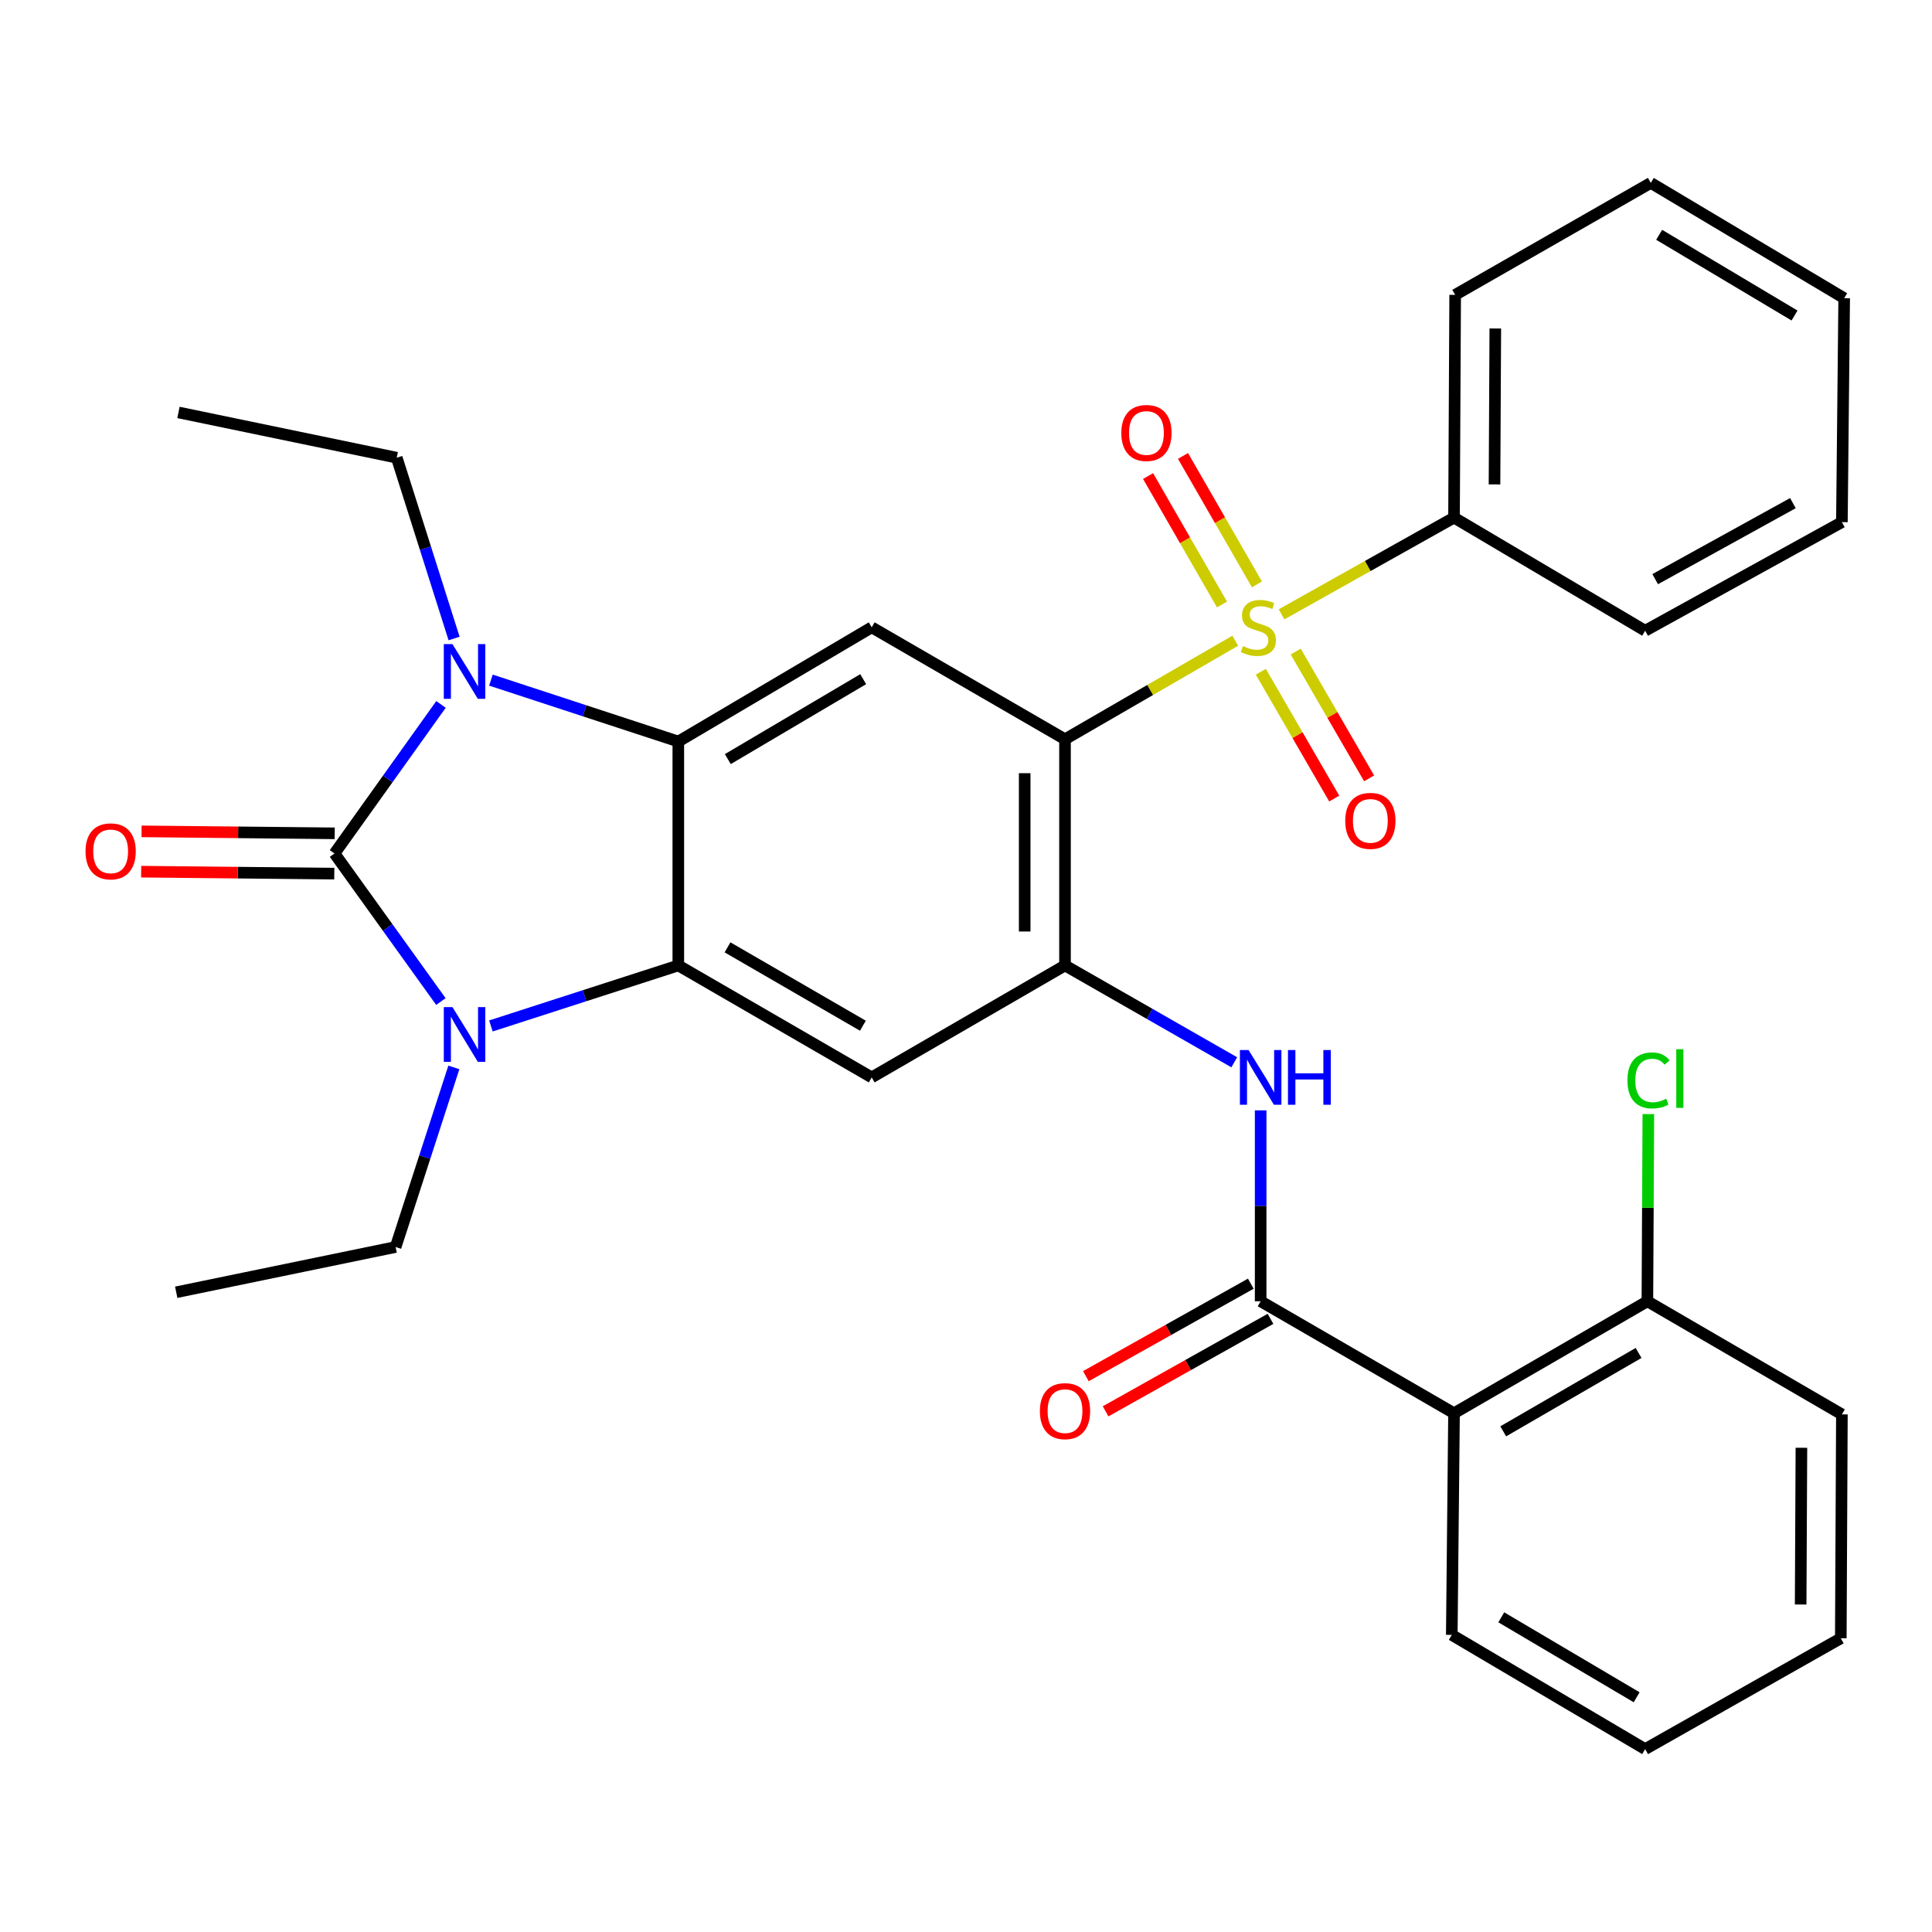<?xml version='1.0' encoding='iso-8859-1'?>
<svg version='1.1' baseProfile='full'
              xmlns='http://www.w3.org/2000/svg'
                      xmlns:rdkit='http://www.rdkit.org/xml'
                      xmlns:xlink='http://www.w3.org/1999/xlink'
                  xml:space='preserve'
width='1000px' height='1000px' viewBox='0 0 1000 1000'>
<!-- END OF HEADER -->
<rect style='opacity:1.0;fill:#FFFFFF;stroke:none' width='1000' height='1000' x='0' y='0'> </rect>
<path class='bond-2' d='M 173.134,441.761 L 200.668,480.077' style='fill:none;fill-rule:evenodd;stroke:#000000;stroke-width:6px;stroke-linecap:butt;stroke-linejoin:miter;stroke-opacity:1' />
<path class='bond-2' d='M 200.668,480.077 L 228.201,518.393' style='fill:none;fill-rule:evenodd;stroke:#0000FF;stroke-width:6px;stroke-linecap:butt;stroke-linejoin:miter;stroke-opacity:1' />
<path class='bond-3' d='M 173.134,441.761 L 200.698,403.184' style='fill:none;fill-rule:evenodd;stroke:#000000;stroke-width:6px;stroke-linecap:butt;stroke-linejoin:miter;stroke-opacity:1' />
<path class='bond-3' d='M 200.698,403.184 L 228.263,364.607' style='fill:none;fill-rule:evenodd;stroke:#0000FF;stroke-width:6px;stroke-linecap:butt;stroke-linejoin:miter;stroke-opacity:1' />
<path class='bond-14' d='M 173.24,431.329 L 123.257,430.819' style='fill:none;fill-rule:evenodd;stroke:#000000;stroke-width:6px;stroke-linecap:butt;stroke-linejoin:miter;stroke-opacity:1' />
<path class='bond-14' d='M 123.257,430.819 L 73.274,430.309' style='fill:none;fill-rule:evenodd;stroke:#FF0000;stroke-width:6px;stroke-linecap:butt;stroke-linejoin:miter;stroke-opacity:1' />
<path class='bond-14' d='M 173.027,452.194 L 123.044,451.684' style='fill:none;fill-rule:evenodd;stroke:#000000;stroke-width:6px;stroke-linecap:butt;stroke-linejoin:miter;stroke-opacity:1' />
<path class='bond-14' d='M 123.044,451.684 L 73.061,451.173' style='fill:none;fill-rule:evenodd;stroke:#FF0000;stroke-width:6px;stroke-linecap:butt;stroke-linejoin:miter;stroke-opacity:1' />
<path class='bond-0' d='M 639.371,331.633 L 595.308,357.138' style='fill:none;fill-rule:evenodd;stroke:#CCCC00;stroke-width:6px;stroke-linecap:butt;stroke-linejoin:miter;stroke-opacity:1' />
<path class='bond-0' d='M 595.308,357.138 L 551.245,382.642' style='fill:none;fill-rule:evenodd;stroke:#000000;stroke-width:6px;stroke-linecap:butt;stroke-linejoin:miter;stroke-opacity:1' />
<path class='bond-12' d='M 650.586,302.476 L 631.453,269.236' style='fill:none;fill-rule:evenodd;stroke:#CCCC00;stroke-width:6px;stroke-linecap:butt;stroke-linejoin:miter;stroke-opacity:1' />
<path class='bond-12' d='M 631.453,269.236 L 612.32,235.995' style='fill:none;fill-rule:evenodd;stroke:#FF0000;stroke-width:6px;stroke-linecap:butt;stroke-linejoin:miter;stroke-opacity:1' />
<path class='bond-12' d='M 632.502,312.885 L 613.369,279.645' style='fill:none;fill-rule:evenodd;stroke:#CCCC00;stroke-width:6px;stroke-linecap:butt;stroke-linejoin:miter;stroke-opacity:1' />
<path class='bond-12' d='M 613.369,279.645 L 594.236,246.404' style='fill:none;fill-rule:evenodd;stroke:#FF0000;stroke-width:6px;stroke-linecap:butt;stroke-linejoin:miter;stroke-opacity:1' />
<path class='bond-13' d='M 652.602,347.703 L 671.599,380.517' style='fill:none;fill-rule:evenodd;stroke:#CCCC00;stroke-width:6px;stroke-linecap:butt;stroke-linejoin:miter;stroke-opacity:1' />
<path class='bond-13' d='M 671.599,380.517 L 690.596,413.331' style='fill:none;fill-rule:evenodd;stroke:#FF0000;stroke-width:6px;stroke-linecap:butt;stroke-linejoin:miter;stroke-opacity:1' />
<path class='bond-13' d='M 670.66,337.249 L 689.657,370.063' style='fill:none;fill-rule:evenodd;stroke:#CCCC00;stroke-width:6px;stroke-linecap:butt;stroke-linejoin:miter;stroke-opacity:1' />
<path class='bond-13' d='M 689.657,370.063 L 708.653,402.877' style='fill:none;fill-rule:evenodd;stroke:#FF0000;stroke-width:6px;stroke-linecap:butt;stroke-linejoin:miter;stroke-opacity:1' />
<path class='bond-15' d='M 663.325,317.984 L 707.962,292.949' style='fill:none;fill-rule:evenodd;stroke:#CCCC00;stroke-width:6px;stroke-linecap:butt;stroke-linejoin:miter;stroke-opacity:1' />
<path class='bond-15' d='M 707.962,292.949 L 752.6,267.915' style='fill:none;fill-rule:evenodd;stroke:#000000;stroke-width:6px;stroke-linecap:butt;stroke-linejoin:miter;stroke-opacity:1' />
<path class='bond-1' d='M 551.245,382.642 L 451.193,324.704' style='fill:none;fill-rule:evenodd;stroke:#000000;stroke-width:6px;stroke-linecap:butt;stroke-linejoin:miter;stroke-opacity:1' />
<path class='bond-33' d='M 551.245,382.642 L 551.245,499.71' style='fill:none;fill-rule:evenodd;stroke:#000000;stroke-width:6px;stroke-linecap:butt;stroke-linejoin:miter;stroke-opacity:1' />
<path class='bond-33' d='M 530.379,400.202 L 530.379,482.15' style='fill:none;fill-rule:evenodd;stroke:#000000;stroke-width:6px;stroke-linecap:butt;stroke-linejoin:miter;stroke-opacity:1' />
<path class='bond-5' d='M 254.096,531.031 L 302.596,515.37' style='fill:none;fill-rule:evenodd;stroke:#0000FF;stroke-width:6px;stroke-linecap:butt;stroke-linejoin:miter;stroke-opacity:1' />
<path class='bond-5' d='M 302.596,515.37 L 351.096,499.71' style='fill:none;fill-rule:evenodd;stroke:#000000;stroke-width:6px;stroke-linecap:butt;stroke-linejoin:miter;stroke-opacity:1' />
<path class='bond-18' d='M 234.919,552.488 L 219.844,598.967' style='fill:none;fill-rule:evenodd;stroke:#0000FF;stroke-width:6px;stroke-linecap:butt;stroke-linejoin:miter;stroke-opacity:1' />
<path class='bond-18' d='M 219.844,598.967 L 204.769,645.446' style='fill:none;fill-rule:evenodd;stroke:#000000;stroke-width:6px;stroke-linecap:butt;stroke-linejoin:miter;stroke-opacity:1' />
<path class='bond-4' d='M 254.1,352.026 L 302.598,367.919' style='fill:none;fill-rule:evenodd;stroke:#0000FF;stroke-width:6px;stroke-linecap:butt;stroke-linejoin:miter;stroke-opacity:1' />
<path class='bond-4' d='M 302.598,367.919 L 351.096,383.812' style='fill:none;fill-rule:evenodd;stroke:#000000;stroke-width:6px;stroke-linecap:butt;stroke-linejoin:miter;stroke-opacity:1' />
<path class='bond-19' d='M 235.036,330.49 L 220.192,283.698' style='fill:none;fill-rule:evenodd;stroke:#0000FF;stroke-width:6px;stroke-linecap:butt;stroke-linejoin:miter;stroke-opacity:1' />
<path class='bond-19' d='M 220.192,283.698 L 205.348,236.906' style='fill:none;fill-rule:evenodd;stroke:#000000;stroke-width:6px;stroke-linecap:butt;stroke-linejoin:miter;stroke-opacity:1' />
<path class='bond-7' d='M 351.096,383.812 L 451.193,324.704' style='fill:none;fill-rule:evenodd;stroke:#000000;stroke-width:6px;stroke-linecap:butt;stroke-linejoin:miter;stroke-opacity:1' />
<path class='bond-7' d='M 376.72,392.913 L 446.788,351.538' style='fill:none;fill-rule:evenodd;stroke:#000000;stroke-width:6px;stroke-linecap:butt;stroke-linejoin:miter;stroke-opacity:1' />
<path class='bond-32' d='M 351.096,383.812 L 351.096,499.71' style='fill:none;fill-rule:evenodd;stroke:#000000;stroke-width:6px;stroke-linecap:butt;stroke-linejoin:miter;stroke-opacity:1' />
<path class='bond-9' d='M 351.096,499.71 L 451.193,557.659' style='fill:none;fill-rule:evenodd;stroke:#000000;stroke-width:6px;stroke-linecap:butt;stroke-linejoin:miter;stroke-opacity:1' />
<path class='bond-9' d='M 376.564,490.345 L 446.633,530.909' style='fill:none;fill-rule:evenodd;stroke:#000000;stroke-width:6px;stroke-linecap:butt;stroke-linejoin:miter;stroke-opacity:1' />
<path class='bond-6' d='M 551.245,499.71 L 451.193,557.659' style='fill:none;fill-rule:evenodd;stroke:#000000;stroke-width:6px;stroke-linecap:butt;stroke-linejoin:miter;stroke-opacity:1' />
<path class='bond-11' d='M 551.245,499.71 L 595.051,524.777' style='fill:none;fill-rule:evenodd;stroke:#000000;stroke-width:6px;stroke-linecap:butt;stroke-linejoin:miter;stroke-opacity:1' />
<path class='bond-11' d='M 595.051,524.777 L 638.856,549.844' style='fill:none;fill-rule:evenodd;stroke:#0000FF;stroke-width:6px;stroke-linecap:butt;stroke-linejoin:miter;stroke-opacity:1' />
<path class='bond-8' d='M 652.513,673.534 L 652.513,624.125' style='fill:none;fill-rule:evenodd;stroke:#000000;stroke-width:6px;stroke-linecap:butt;stroke-linejoin:miter;stroke-opacity:1' />
<path class='bond-8' d='M 652.513,624.125 L 652.513,574.716' style='fill:none;fill-rule:evenodd;stroke:#0000FF;stroke-width:6px;stroke-linecap:butt;stroke-linejoin:miter;stroke-opacity:1' />
<path class='bond-10' d='M 652.513,673.534 L 752.6,731.494' style='fill:none;fill-rule:evenodd;stroke:#000000;stroke-width:6px;stroke-linecap:butt;stroke-linejoin:miter;stroke-opacity:1' />
<path class='bond-17' d='M 647.41,664.434 L 604.727,688.37' style='fill:none;fill-rule:evenodd;stroke:#000000;stroke-width:6px;stroke-linecap:butt;stroke-linejoin:miter;stroke-opacity:1' />
<path class='bond-17' d='M 604.727,688.37 L 562.044,712.306' style='fill:none;fill-rule:evenodd;stroke:#FF0000;stroke-width:6px;stroke-linecap:butt;stroke-linejoin:miter;stroke-opacity:1' />
<path class='bond-17' d='M 657.616,682.633 L 614.933,706.569' style='fill:none;fill-rule:evenodd;stroke:#000000;stroke-width:6px;stroke-linecap:butt;stroke-linejoin:miter;stroke-opacity:1' />
<path class='bond-17' d='M 614.933,706.569 L 572.25,730.505' style='fill:none;fill-rule:evenodd;stroke:#FF0000;stroke-width:6px;stroke-linecap:butt;stroke-linejoin:miter;stroke-opacity:1' />
<path class='bond-16' d='M 752.6,731.494 L 852.686,673.534' style='fill:none;fill-rule:evenodd;stroke:#000000;stroke-width:6px;stroke-linecap:butt;stroke-linejoin:miter;stroke-opacity:1' />
<path class='bond-16' d='M 778.069,740.857 L 848.129,700.284' style='fill:none;fill-rule:evenodd;stroke:#000000;stroke-width:6px;stroke-linecap:butt;stroke-linejoin:miter;stroke-opacity:1' />
<path class='bond-21' d='M 752.6,731.494 L 751.44,846.221' style='fill:none;fill-rule:evenodd;stroke:#000000;stroke-width:6px;stroke-linecap:butt;stroke-linejoin:miter;stroke-opacity:1' />
<path class='bond-22' d='M 752.6,267.915 L 753.191,152.62' style='fill:none;fill-rule:evenodd;stroke:#000000;stroke-width:6px;stroke-linecap:butt;stroke-linejoin:miter;stroke-opacity:1' />
<path class='bond-22' d='M 773.554,250.727 L 773.968,170.021' style='fill:none;fill-rule:evenodd;stroke:#000000;stroke-width:6px;stroke-linecap:butt;stroke-linejoin:miter;stroke-opacity:1' />
<path class='bond-23' d='M 752.6,267.915 L 851.526,326.466' style='fill:none;fill-rule:evenodd;stroke:#000000;stroke-width:6px;stroke-linecap:butt;stroke-linejoin:miter;stroke-opacity:1' />
<path class='bond-20' d='M 852.686,673.534 L 852.934,625.097' style='fill:none;fill-rule:evenodd;stroke:#000000;stroke-width:6px;stroke-linecap:butt;stroke-linejoin:miter;stroke-opacity:1' />
<path class='bond-20' d='M 852.934,625.097 L 853.182,576.661' style='fill:none;fill-rule:evenodd;stroke:#00CC00;stroke-width:6px;stroke-linecap:butt;stroke-linejoin:miter;stroke-opacity:1' />
<path class='bond-24' d='M 852.686,673.534 L 953.363,732.085' style='fill:none;fill-rule:evenodd;stroke:#000000;stroke-width:6px;stroke-linecap:butt;stroke-linejoin:miter;stroke-opacity:1' />
<path class='bond-25' d='M 204.769,645.446 L 91.212,668.874' style='fill:none;fill-rule:evenodd;stroke:#000000;stroke-width:6px;stroke-linecap:butt;stroke-linejoin:miter;stroke-opacity:1' />
<path class='bond-26' d='M 205.348,236.906 L 92.372,213.478' style='fill:none;fill-rule:evenodd;stroke:#000000;stroke-width:6px;stroke-linecap:butt;stroke-linejoin:miter;stroke-opacity:1' />
<path class='bond-27' d='M 751.44,846.221 L 851.526,905.341' style='fill:none;fill-rule:evenodd;stroke:#000000;stroke-width:6px;stroke-linecap:butt;stroke-linejoin:miter;stroke-opacity:1' />
<path class='bond-27' d='M 777.065,837.123 L 847.126,878.507' style='fill:none;fill-rule:evenodd;stroke:#000000;stroke-width:6px;stroke-linecap:butt;stroke-linejoin:miter;stroke-opacity:1' />
<path class='bond-29' d='M 753.191,152.62 L 854.448,94.659' style='fill:none;fill-rule:evenodd;stroke:#000000;stroke-width:6px;stroke-linecap:butt;stroke-linejoin:miter;stroke-opacity:1' />
<path class='bond-28' d='M 851.526,326.466 L 953.363,270.256' style='fill:none;fill-rule:evenodd;stroke:#000000;stroke-width:6px;stroke-linecap:butt;stroke-linejoin:miter;stroke-opacity:1' />
<path class='bond-28' d='M 856.719,299.767 L 928.004,260.42' style='fill:none;fill-rule:evenodd;stroke:#000000;stroke-width:6px;stroke-linecap:butt;stroke-linejoin:miter;stroke-opacity:1' />
<path class='bond-35' d='M 953.363,732.085 L 952.795,847.972' style='fill:none;fill-rule:evenodd;stroke:#000000;stroke-width:6px;stroke-linecap:butt;stroke-linejoin:miter;stroke-opacity:1' />
<path class='bond-35' d='M 932.412,749.366 L 932.015,830.486' style='fill:none;fill-rule:evenodd;stroke:#000000;stroke-width:6px;stroke-linecap:butt;stroke-linejoin:miter;stroke-opacity:1' />
<path class='bond-30' d='M 851.526,905.341 L 952.795,847.972' style='fill:none;fill-rule:evenodd;stroke:#000000;stroke-width:6px;stroke-linecap:butt;stroke-linejoin:miter;stroke-opacity:1' />
<path class='bond-31' d='M 953.363,270.256 L 954.545,154.347' style='fill:none;fill-rule:evenodd;stroke:#000000;stroke-width:6px;stroke-linecap:butt;stroke-linejoin:miter;stroke-opacity:1' />
<path class='bond-34' d='M 854.448,94.659 L 954.545,154.347' style='fill:none;fill-rule:evenodd;stroke:#000000;stroke-width:6px;stroke-linecap:butt;stroke-linejoin:miter;stroke-opacity:1' />
<path class='bond-34' d='M 858.776,121.534 L 928.844,163.315' style='fill:none;fill-rule:evenodd;stroke:#000000;stroke-width:6px;stroke-linecap:butt;stroke-linejoin:miter;stroke-opacity:1' />
<path  class='atom-1' d='M 643.343 334.424
Q 643.663 334.544, 644.983 335.104
Q 646.303 335.664, 647.743 336.024
Q 649.223 336.344, 650.663 336.344
Q 653.343 336.344, 654.903 335.064
Q 656.463 333.744, 656.463 331.464
Q 656.463 329.904, 655.663 328.944
Q 654.903 327.984, 653.703 327.464
Q 652.503 326.944, 650.503 326.344
Q 647.983 325.584, 646.463 324.864
Q 644.983 324.144, 643.903 322.624
Q 642.863 321.104, 642.863 318.544
Q 642.863 314.984, 645.263 312.784
Q 647.703 310.584, 652.503 310.584
Q 655.783 310.584, 659.503 312.144
L 658.583 315.224
Q 655.183 313.824, 652.623 313.824
Q 649.863 313.824, 648.343 314.984
Q 646.823 316.104, 646.863 318.064
Q 646.863 319.584, 647.623 320.504
Q 648.423 321.424, 649.543 321.944
Q 650.703 322.464, 652.623 323.064
Q 655.183 323.864, 656.703 324.664
Q 658.223 325.464, 659.303 327.104
Q 660.423 328.704, 660.423 331.464
Q 660.423 335.384, 657.783 337.504
Q 655.183 339.584, 650.823 339.584
Q 648.303 339.584, 646.383 339.024
Q 644.503 338.504, 642.263 337.584
L 643.343 334.424
' fill='#CCCC00'/>
<path  class='atom-3' d='M 234.189 521.277
L 243.469 536.277
Q 244.389 537.757, 245.869 540.437
Q 247.349 543.117, 247.429 543.277
L 247.429 521.277
L 251.189 521.277
L 251.189 549.597
L 247.309 549.597
L 237.349 533.197
Q 236.189 531.277, 234.949 529.077
Q 233.749 526.877, 233.389 526.197
L 233.389 549.597
L 229.709 549.597
L 229.709 521.277
L 234.189 521.277
' fill='#0000FF'/>
<path  class='atom-4' d='M 234.189 333.392
L 243.469 348.392
Q 244.389 349.872, 245.869 352.552
Q 247.349 355.232, 247.429 355.392
L 247.429 333.392
L 251.189 333.392
L 251.189 361.712
L 247.309 361.712
L 237.349 345.312
Q 236.189 343.392, 234.949 341.192
Q 233.749 338.992, 233.389 338.312
L 233.389 361.712
L 229.709 361.712
L 229.709 333.392
L 234.189 333.392
' fill='#0000FF'/>
<path  class='atom-12' d='M 646.253 543.499
L 655.533 558.499
Q 656.453 559.979, 657.933 562.659
Q 659.413 565.339, 659.493 565.499
L 659.493 543.499
L 663.253 543.499
L 663.253 571.819
L 659.373 571.819
L 649.413 555.419
Q 648.253 553.499, 647.013 551.299
Q 645.813 549.099, 645.453 548.419
L 645.453 571.819
L 641.773 571.819
L 641.773 543.499
L 646.253 543.499
' fill='#0000FF'/>
<path  class='atom-12' d='M 666.653 543.499
L 670.493 543.499
L 670.493 555.539
L 684.973 555.539
L 684.973 543.499
L 688.813 543.499
L 688.813 571.819
L 684.973 571.819
L 684.973 558.739
L 670.493 558.739
L 670.493 571.819
L 666.653 571.819
L 666.653 543.499
' fill='#0000FF'/>
<path  class='atom-13' d='M 580.394 224.107
Q 580.394 217.307, 583.754 213.507
Q 587.114 209.707, 593.394 209.707
Q 599.674 209.707, 603.034 213.507
Q 606.394 217.307, 606.394 224.107
Q 606.394 230.987, 602.994 234.907
Q 599.594 238.787, 593.394 238.787
Q 587.154 238.787, 583.754 234.907
Q 580.394 231.027, 580.394 224.107
M 593.394 235.587
Q 597.714 235.587, 600.034 232.707
Q 602.394 229.787, 602.394 224.107
Q 602.394 218.547, 600.034 215.747
Q 597.714 212.907, 593.394 212.907
Q 589.074 212.907, 586.714 215.707
Q 584.394 218.507, 584.394 224.107
Q 584.394 229.827, 586.714 232.707
Q 589.074 235.587, 593.394 235.587
' fill='#FF0000'/>
<path  class='atom-14' d='M 696.291 424.882
Q 696.291 418.082, 699.651 414.282
Q 703.011 410.482, 709.291 410.482
Q 715.571 410.482, 718.931 414.282
Q 722.291 418.082, 722.291 424.882
Q 722.291 431.762, 718.891 435.682
Q 715.491 439.562, 709.291 439.562
Q 703.051 439.562, 699.651 435.682
Q 696.291 431.802, 696.291 424.882
M 709.291 436.362
Q 713.611 436.362, 715.931 433.482
Q 718.291 430.562, 718.291 424.882
Q 718.291 419.322, 715.931 416.522
Q 713.611 413.682, 709.291 413.682
Q 704.971 413.682, 702.611 416.482
Q 700.291 419.282, 700.291 424.882
Q 700.291 430.602, 702.611 433.482
Q 704.971 436.362, 709.291 436.362
' fill='#FF0000'/>
<path  class='atom-15' d='M 44.271 440.659
Q 44.271 433.859, 47.631 430.059
Q 50.991 426.259, 57.271 426.259
Q 63.551 426.259, 66.911 430.059
Q 70.271 433.859, 70.271 440.659
Q 70.271 447.539, 66.871 451.459
Q 63.471 455.339, 57.271 455.339
Q 51.031 455.339, 47.631 451.459
Q 44.271 447.579, 44.271 440.659
M 57.271 452.139
Q 61.591 452.139, 63.911 449.259
Q 66.271 446.339, 66.271 440.659
Q 66.271 435.099, 63.911 432.299
Q 61.591 429.459, 57.271 429.459
Q 52.951 429.459, 50.591 432.259
Q 48.271 435.059, 48.271 440.659
Q 48.271 446.379, 50.591 449.259
Q 52.951 452.139, 57.271 452.139
' fill='#FF0000'/>
<path  class='atom-18' d='M 538.245 730.403
Q 538.245 723.603, 541.605 719.803
Q 544.965 716.003, 551.245 716.003
Q 557.525 716.003, 560.885 719.803
Q 564.245 723.603, 564.245 730.403
Q 564.245 737.283, 560.845 741.203
Q 557.445 745.083, 551.245 745.083
Q 545.005 745.083, 541.605 741.203
Q 538.245 737.323, 538.245 730.403
M 551.245 741.883
Q 555.565 741.883, 557.885 739.003
Q 560.245 736.083, 560.245 730.403
Q 560.245 724.843, 557.885 722.043
Q 555.565 719.203, 551.245 719.203
Q 546.925 719.203, 544.565 722.003
Q 542.245 724.803, 542.245 730.403
Q 542.245 736.123, 544.565 739.003
Q 546.925 741.883, 551.245 741.883
' fill='#FF0000'/>
<path  class='atom-21' d='M 842.357 559.219
Q 842.357 552.179, 845.637 548.499
Q 848.957 544.779, 855.237 544.779
Q 861.077 544.779, 864.197 548.899
L 861.557 551.059
Q 859.277 548.059, 855.237 548.059
Q 850.957 548.059, 848.677 550.939
Q 846.437 553.779, 846.437 559.219
Q 846.437 564.819, 848.757 567.699
Q 851.117 570.579, 855.677 570.579
Q 858.797 570.579, 862.437 568.699
L 863.557 571.699
Q 862.077 572.659, 859.837 573.219
Q 857.597 573.779, 855.117 573.779
Q 848.957 573.779, 845.637 570.019
Q 842.357 566.259, 842.357 559.219
' fill='#00CC00'/>
<path  class='atom-21' d='M 867.637 543.059
L 871.317 543.059
L 871.317 573.419
L 867.637 573.419
L 867.637 543.059
' fill='#00CC00'/>
</svg>
